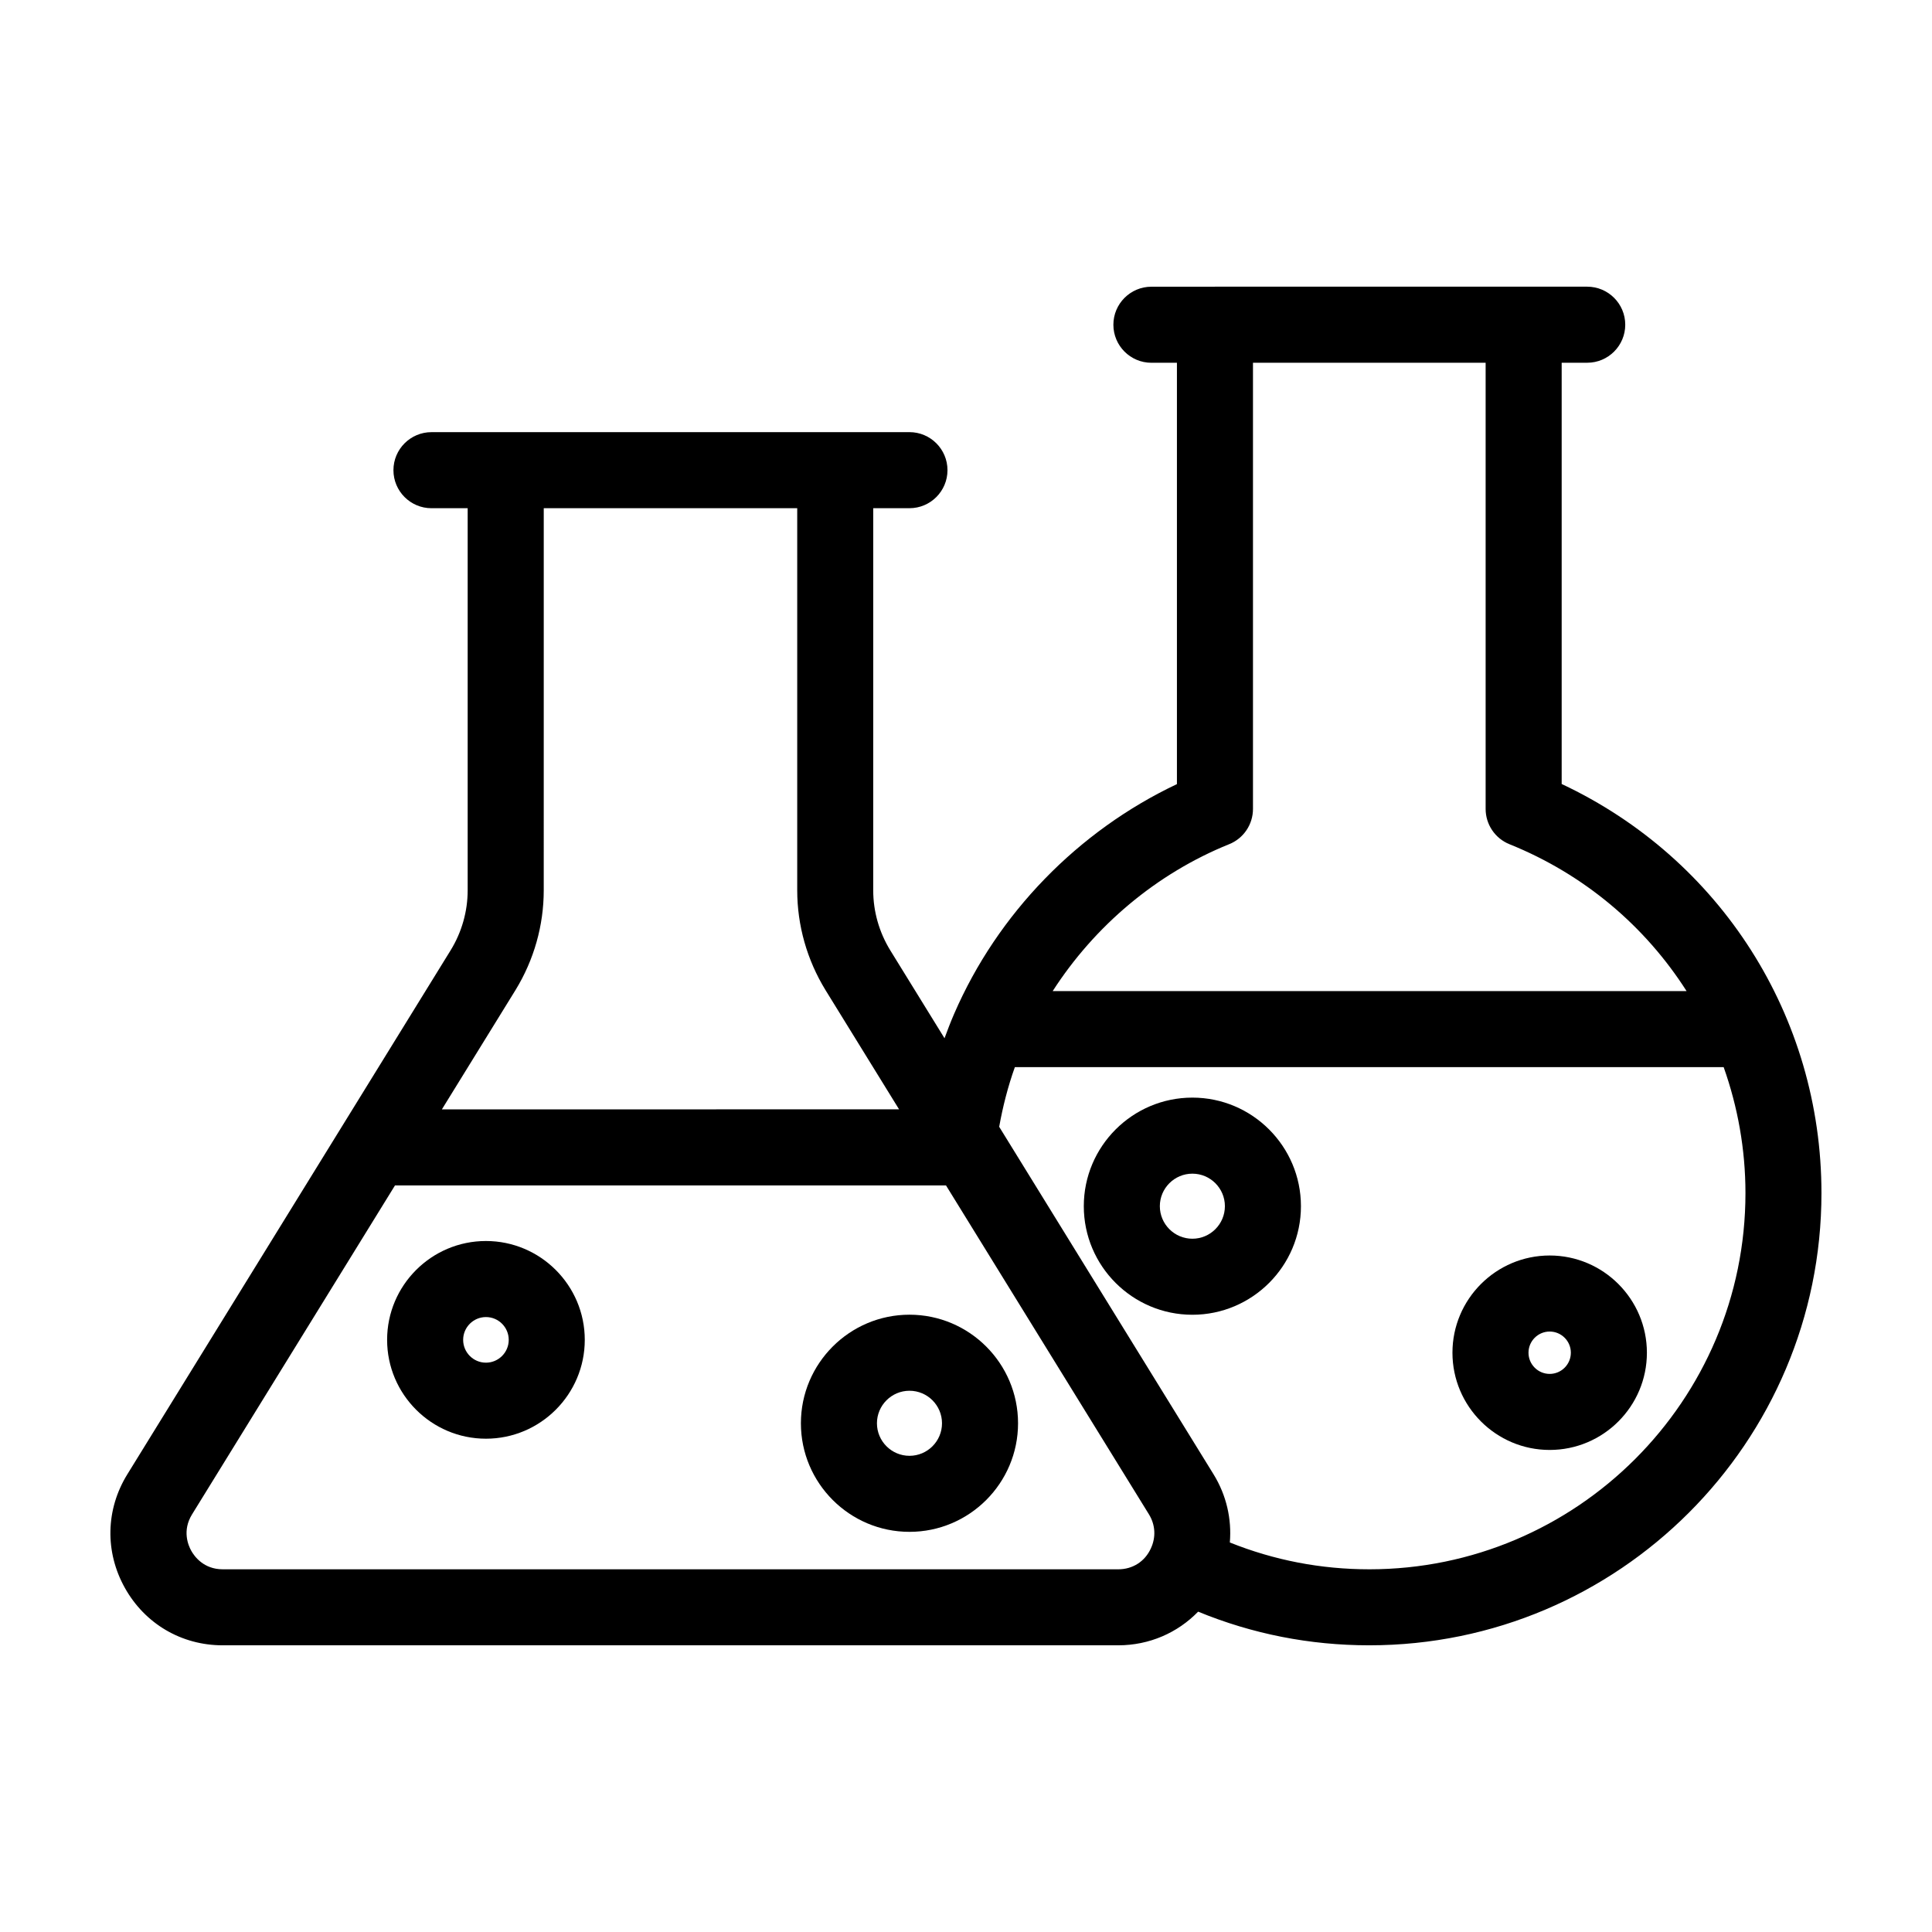 <?xml version="1.0" encoding="UTF-8"?>
<!-- The Best Svg Icon site in the world: iconSvg.co, Visit us! https://iconsvg.co -->
<svg fill="#000000" width="800px" height="800px" version="1.1" viewBox="144 144 512 512" xmlns="http://www.w3.org/2000/svg">
 <g>
  <path d="m557.86 351.78v-111.65h6.769c5.562 0 10.078-4.516 10.078-10.078s-4.516-10.078-10.078-10.078h-16.75c-0.035 0-0.066-0.012-0.098-0.012l-81.805 0.008c-0.035 0-0.066 0.012-0.098 0.012h-16.742c-5.562 0-10.078 4.516-10.078 10.078s4.516 10.078 10.078 10.078h6.762v111.66c-26.234 12.418-47.539 34.305-59.055 60.914-0.918 2.121-1.742 4.273-2.535 6.434l-14.395-23.328c-2.941-4.801-4.5-10.293-4.5-15.879l0.004-101.26h9.598c5.562 0 10.078-4.516 10.078-10.078s-4.516-10.078-10.078-10.078l-126.67 0.004c-5.562 0-10.078 4.516-10.078 10.078s4.516 10.078 10.078 10.078h9.594v101.25c0 5.586-1.559 11.078-4.484 15.855l-85.727 138.95c-5.723 9.285-5.965 20.523-0.641 30.059 5.32 9.531 15.012 15.227 25.93 15.227h237.31c8.254 0 15.754-3.316 21.191-8.918 14.34 5.894 29.543 8.918 45.348 8.918 66.09 0 119.84-53.758 119.84-119.84 0-46.836-26.805-88.672-68.855-108.42zm-88.109 15.938c3.809-1.535 6.301-5.234 6.301-9.34v-118.24h61.656v118.24c0 4.109 2.5 7.809 6.309 9.344 19.875 8.004 36.016 21.789 46.945 38.93h-167.99c11.145-17.316 27.527-31.16 46.777-38.934zm-189.12 38.633c4.883-7.977 7.465-17.109 7.465-26.41l0.004-101.26h67.172v101.25c0 9.305 2.586 18.438 7.481 26.434l19.512 31.625-121.16 0.004zm159.71 153.53h-237.31c-5.059 0-7.516-3.426-8.34-4.898-0.828-1.473-2.449-5.359 0.203-9.656l53.785-87.18h146.02l53.781 87.168c1.707 2.777 1.906 6.047 0.5 9.055-1.582 3.453-4.809 5.512-8.641 5.512zm66.539 0c-12.879 0-25.266-2.414-36.961-7.109 0.523-6.211-0.906-12.52-4.293-18.027l-56.832-92.133c0.961-5.367 2.316-10.66 4.152-15.809h187.84c3.731 10.516 5.777 21.754 5.777 33.395 0 54.965-44.715 99.684-99.688 99.684z"/>
  <path d="m272.78 472.88c-14.445 0-26.191 11.754-26.191 26.191 0 14.445 11.754 26.199 26.191 26.199s26.191-11.754 26.191-26.199c0-14.438-11.754-26.191-26.191-26.191zm0 32.242c-3.332 0-6.039-2.711-6.039-6.047 0-3.332 2.711-6.039 6.039-6.039 3.332 0 6.039 2.711 6.039 6.039 0 3.336-2.711 6.047-6.039 6.047z"/>
  <path d="m385.02 492.41c-15.863 0-28.773 12.906-28.773 28.773 0 15.863 12.906 28.773 28.773 28.773 15.863 0 28.773-12.906 28.773-28.773s-12.91-28.773-28.773-28.773zm0 37.395c-4.75 0-8.621-3.871-8.621-8.621s3.871-8.621 8.621-8.621c4.758 0 8.621 3.871 8.621 8.621 0 4.754-3.867 8.621-8.621 8.621z"/>
  <path d="m459.99 434.88c-15.863 0-28.773 12.906-28.773 28.773 0 15.863 12.906 28.773 28.773 28.773 15.863 0 28.773-12.906 28.773-28.773-0.004-15.867-12.91-28.773-28.773-28.773zm0 37.395c-4.75 0-8.621-3.871-8.621-8.621s3.871-8.621 8.621-8.621c4.758 0 8.621 3.871 8.621 8.621-0.004 4.754-3.867 8.621-8.621 8.621z"/>
  <path d="m554.68 476.72c-14.207 0-25.766 11.559-25.766 25.766s11.559 25.766 25.766 25.766c14.207 0 25.766-11.559 25.766-25.766-0.004-14.207-11.566-25.766-25.766-25.766zm0 31.379c-3.094 0-5.613-2.519-5.613-5.613s2.519-5.613 5.613-5.613 5.613 2.519 5.613 5.613c-0.004 3.094-2.519 5.613-5.613 5.613z"/>
 </g>
</svg>
